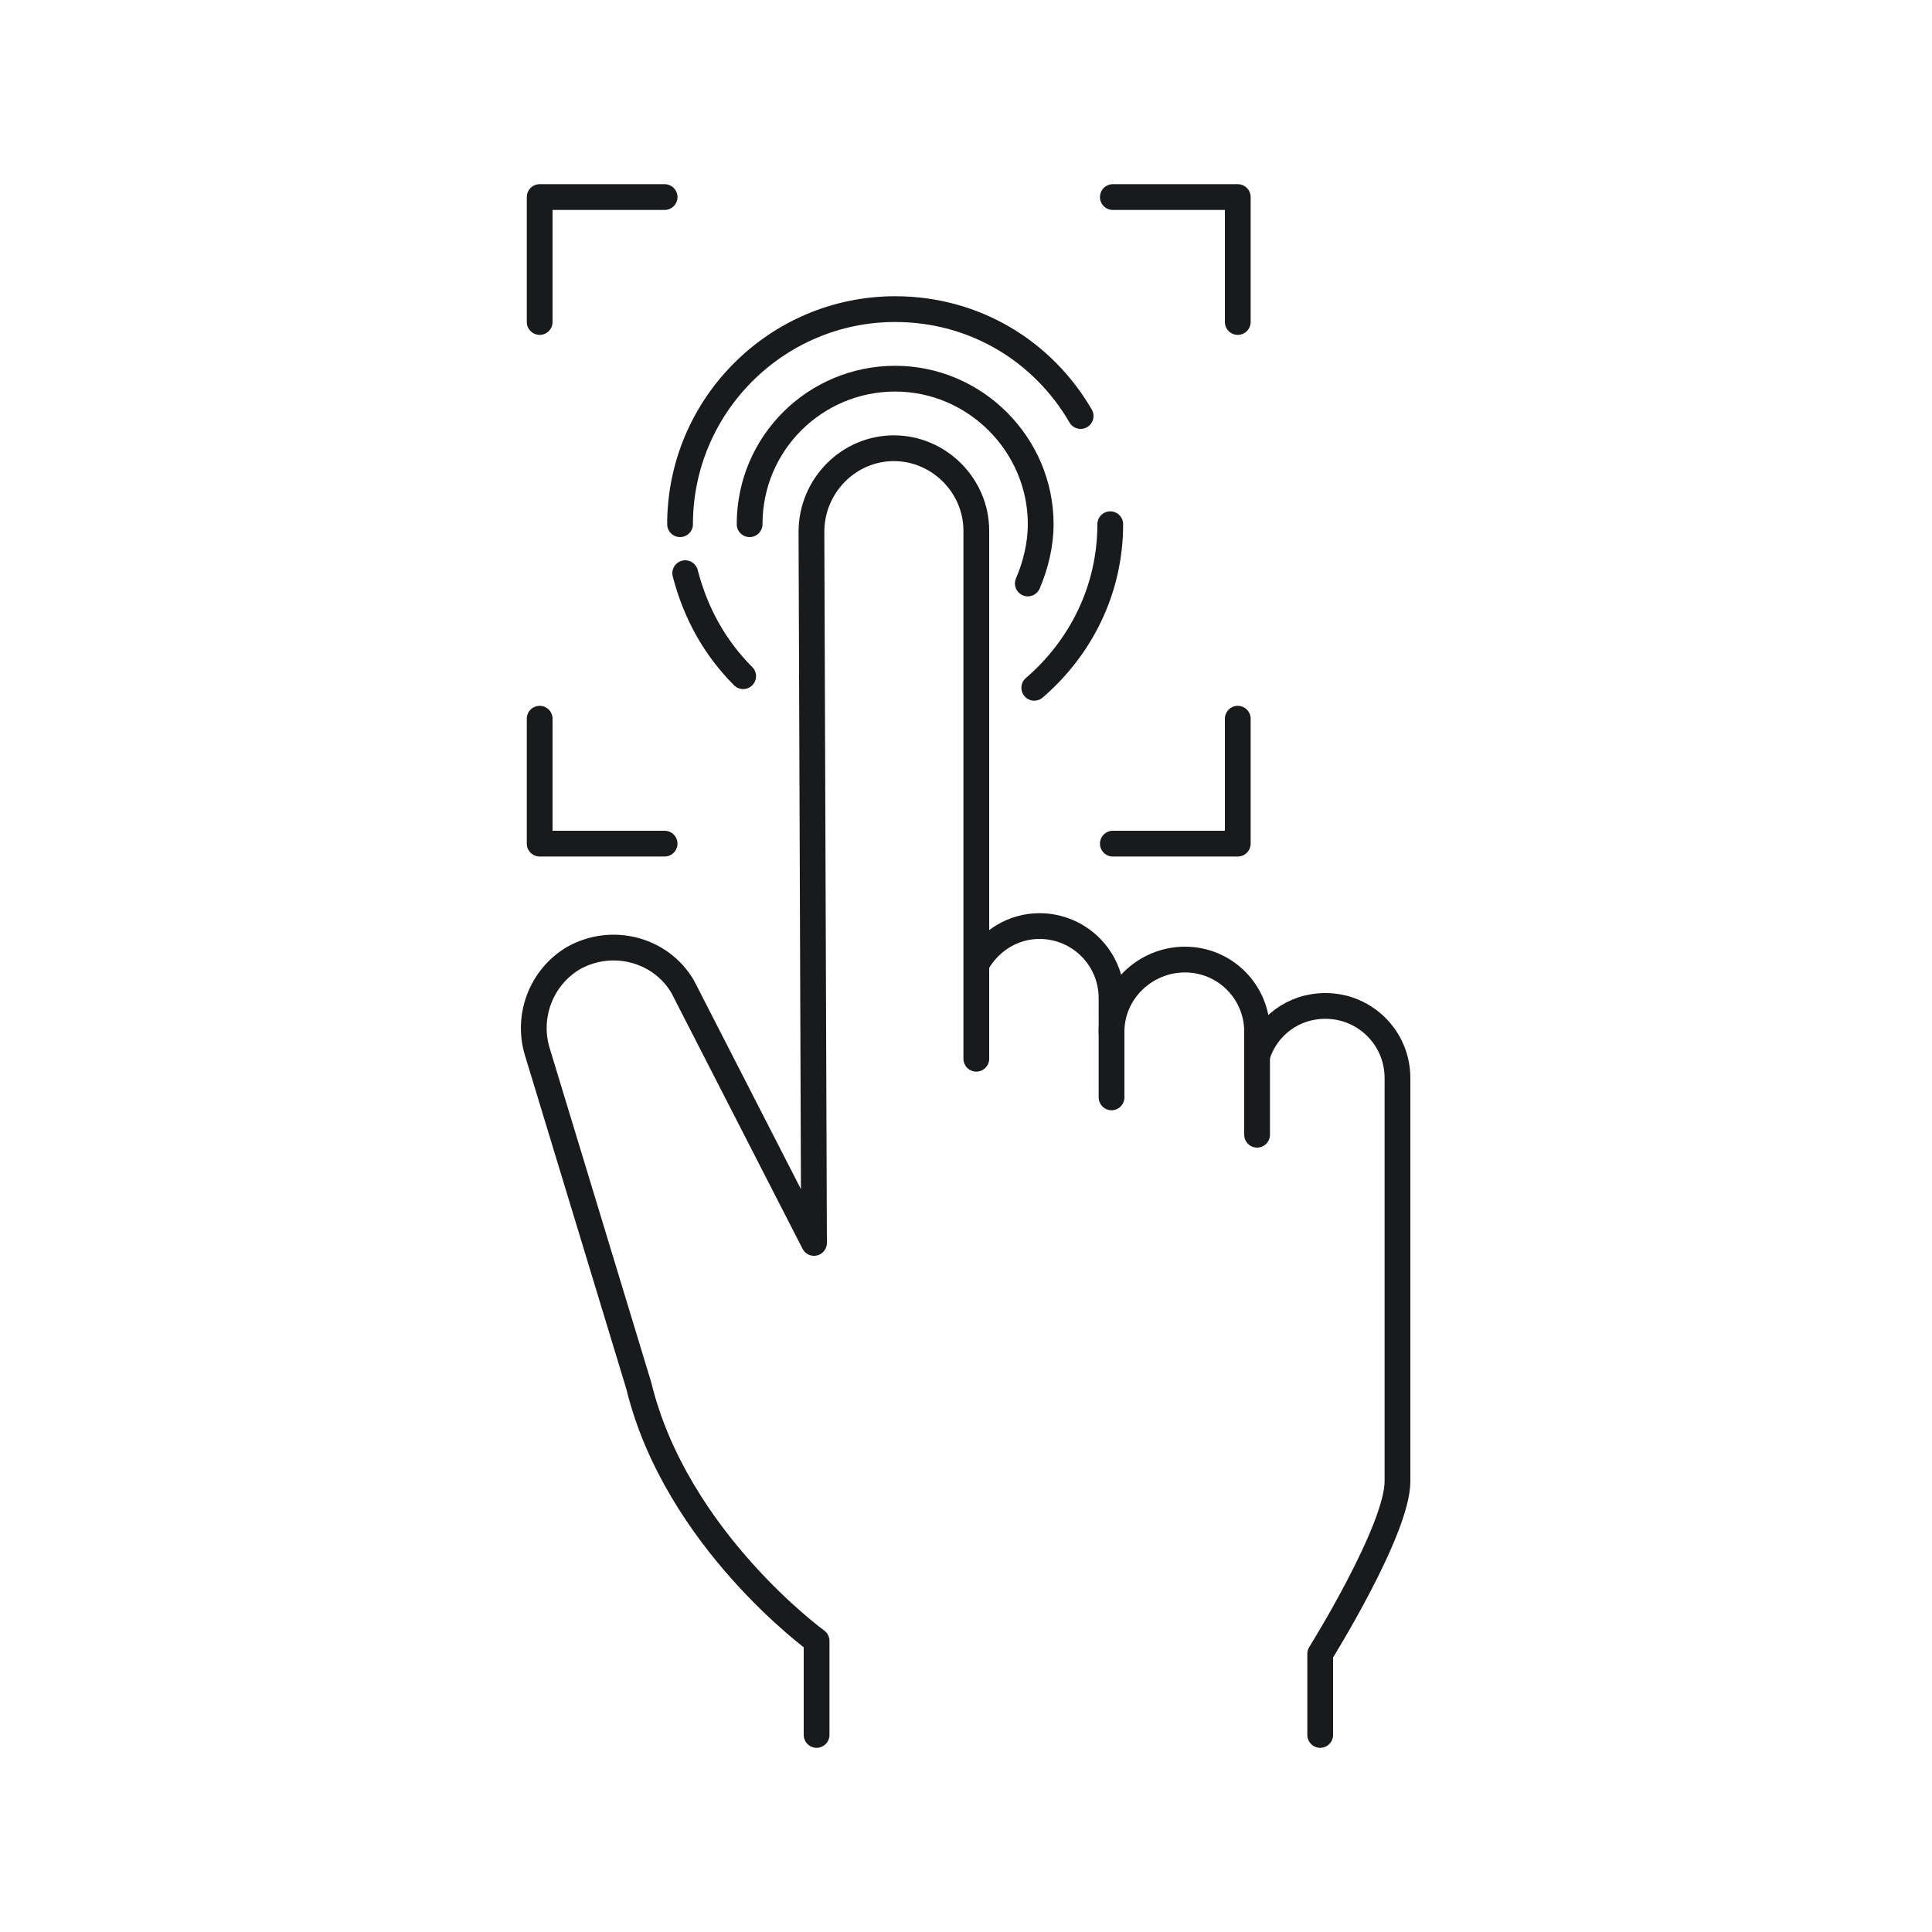 <?xml version="1.0" encoding="utf-8"?>
<!-- Generator: Adobe Illustrator 22.1.0, SVG Export Plug-In . SVG Version: 6.00 Build 0)  -->
<svg version="1.1" id="Layer_1" xmlns="http://www.w3.org/2000/svg" xmlns:xlink="http://www.w3.org/1999/xlink" x="0px" y="0px"
	 viewBox="0 0 150 150" style="enable-background:new 0 0 150 150;" xml:space="preserve">
<style type="text/css">
	.st0{fill:none;stroke:#191a1c;stroke-width:2;stroke-linecap:round;stroke-linejoin:round;stroke-miterlimit:10;}
</style>
<g>
	<g>
		<g>
			<polyline class="st0" points="86.4,65.5 96.1,65.5 96.1,55.8 			"/>
		</g>
		<g>
			<polyline class="st0" points="41.9,55.8 41.9,65.5 51.6,65.5 			"/>
		</g>
		<g>
			<polyline class="st0" points="51.6,15.3 41.9,15.3 41.9,25 			"/>
		</g>
		<g>
			<polyline class="st0" points="96.1,25 96.1,15.3 86.4,15.3 			"/>
		</g>
	</g>
	<path class="st0" d="M63.4,134.7v-7.3c0,0-10.9-7.9-13.8-19.8l-7.9-26c-0.8-2.7,0.3-5.7,2.8-7.2l0,0c3-1.7,6.8-0.7,8.5,2.2
		l10.2,19.9L63,41.3c0-3.6,2.9-6.5,6.4-6.5l0,0c3.5,0,6.4,2.9,6.4,6.4v41"/>
	<path class="st0" d="M86.2,40.7c0,5.1-2.3,9.6-5.9,12.7"/>
	<path class="st0" d="M52.8,40.7c0-9.2,7.5-16.7,16.7-16.7c6.2,0,11.5,3.3,14.4,8.3"/>
	<path class="st0" d="M57.7,52.5c-2.2-2.2-3.7-4.9-4.5-8"/>
	<path class="st0" d="M58.2,40.7c0-6.3,5.1-11.3,11.3-11.3s11.3,5.1,11.3,11.3c0,1.6-0.4,3.2-1,4.6"/>
	<path class="st0" d="M75.9,74.7c1-1.7,2.8-2.8,4.8-2.8h0c3.1,0,5.6,2.5,5.6,5.6v7.7"/>
	<path class="st0" d="M86.3,80.1c0-3.1,2.6-5.6,5.7-5.6l0,0c3.1,0,5.6,2.5,5.6,5.6v8"/>
	<path class="st0" d="M102.5,134.7v-6.3c0,0,6-9.6,6-13.4v-8.7V93.7v-10c0-3.1-2.5-5.6-5.6-5.6l0,0c-2.5,0-4.6,1.6-5.3,3.9"/>
</g>
</svg>
